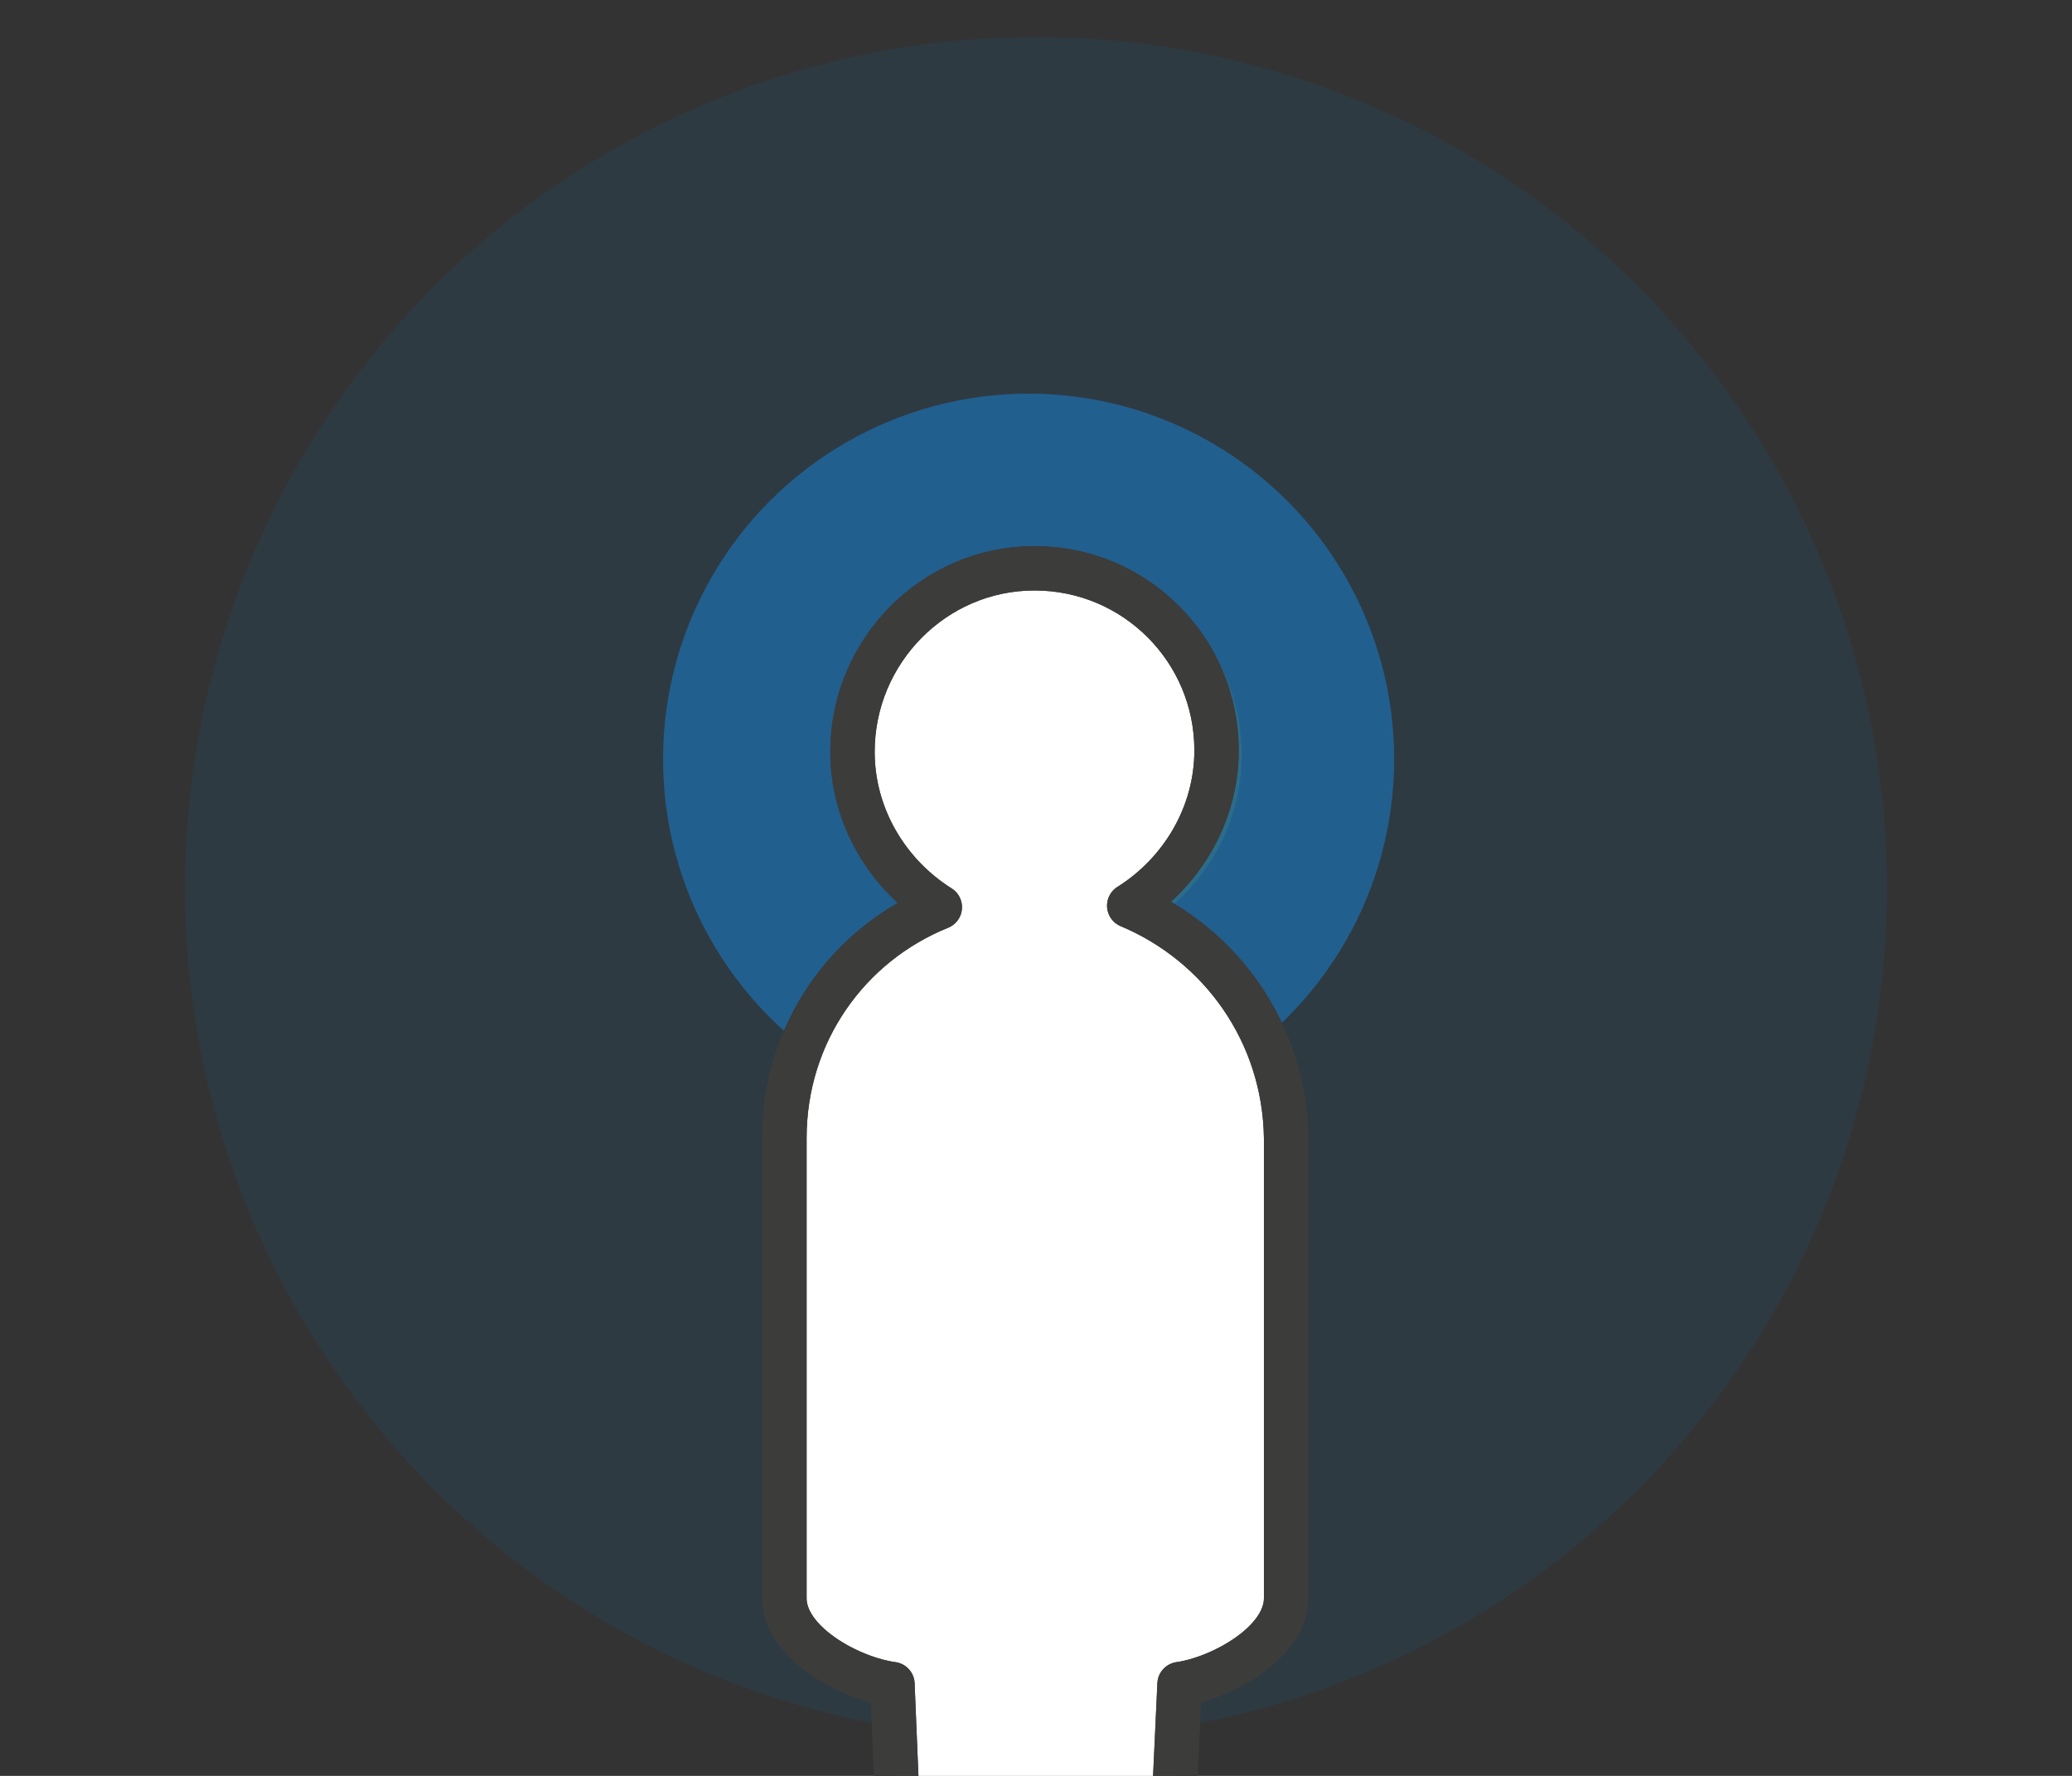<?xml version="1.0" encoding="utf-8"?>
<!-- Generator: Adobe Illustrator 27.1.1, SVG Export Plug-In . SVG Version: 6.00 Build 0)  -->
<svg version="1.1" id="Ebene_1" xmlns="http://www.w3.org/2000/svg" xmlns:xlink="http://www.w3.org/1999/xlink" x="0px" y="0px"
	 viewBox="0 0 140 120" style="enable-background:new 0 0 140 120;" xml:space="preserve">
<rect x="0" y="0" width="140" height="120" fill="#333333" stroke="none"/>
<style type="text/css">
	.st0{opacity:0.1;fill:#007FC8;enable-background:new    ;}
	.st1{opacity:0.5;fill:#9DC41A;enable-background:new    ;}
	.st2{opacity:0.82;fill:#1F68A0;enable-background:new    ;}
	.st3{fill:#FFFFFF;stroke:#3C3C3B;stroke-width:3;stroke-linejoin:round;}
	.st4{fill:none;stroke:#3C3C3B;stroke-width:3;stroke-linejoin:round;}
</style>
<circle class="st0" cx="70" cy="60" r="57.5"/>
<g>
	<circle class="st1" cx="70.5" cy="51" r="13.4"/>
	<circle class="st2" cx="69.5" cy="51.3" r="24.7"/>
</g>
<g>
	<path class="st3" d="M76.3,61.2c3.5-2.2,5.9-6.1,5.9-10.5c0-6.8-5.5-12.3-12.3-12.3S57.6,44,57.6,50.8c0,4.4,2.4,8.3,5.9,10.5
		C57.3,63.8,53,69.8,53,76.9V108c0,3,4.4,5.4,7.3,5.8l1.6,38.8c0,3.2,0.9,5.6,8,5.8c8,0.3,8-2.6,8-5.8l1.8-38.8
		c2.8-0.4,7.2-2.8,7.2-5.8V76.9C86.8,69.8,82.5,63.8,76.3,61.2L76.3,61.2z"/>
	<path class="st4" d="M76.3,61.2c3.5-2.2,5.9-6.1,5.9-10.5c0-6.8-5.5-12.3-12.3-12.3S57.6,44,57.6,50.8c0,4.4,2.4,8.3,5.9,10.5
		C57.3,63.8,53,69.8,53,76.9V108c0,3,4.4,5.4,7.3,5.8l1.6,38.8c0,3.2,0.9,5.6,8,5.8c8,0.3,8-2.6,8-5.8l1.8-38.8
		c2.8-0.4,7.2-2.8,7.2-5.8V76.9C86.8,69.8,82.5,63.8,76.3,61.2L76.3,61.2z"/>
</g>
</svg>
